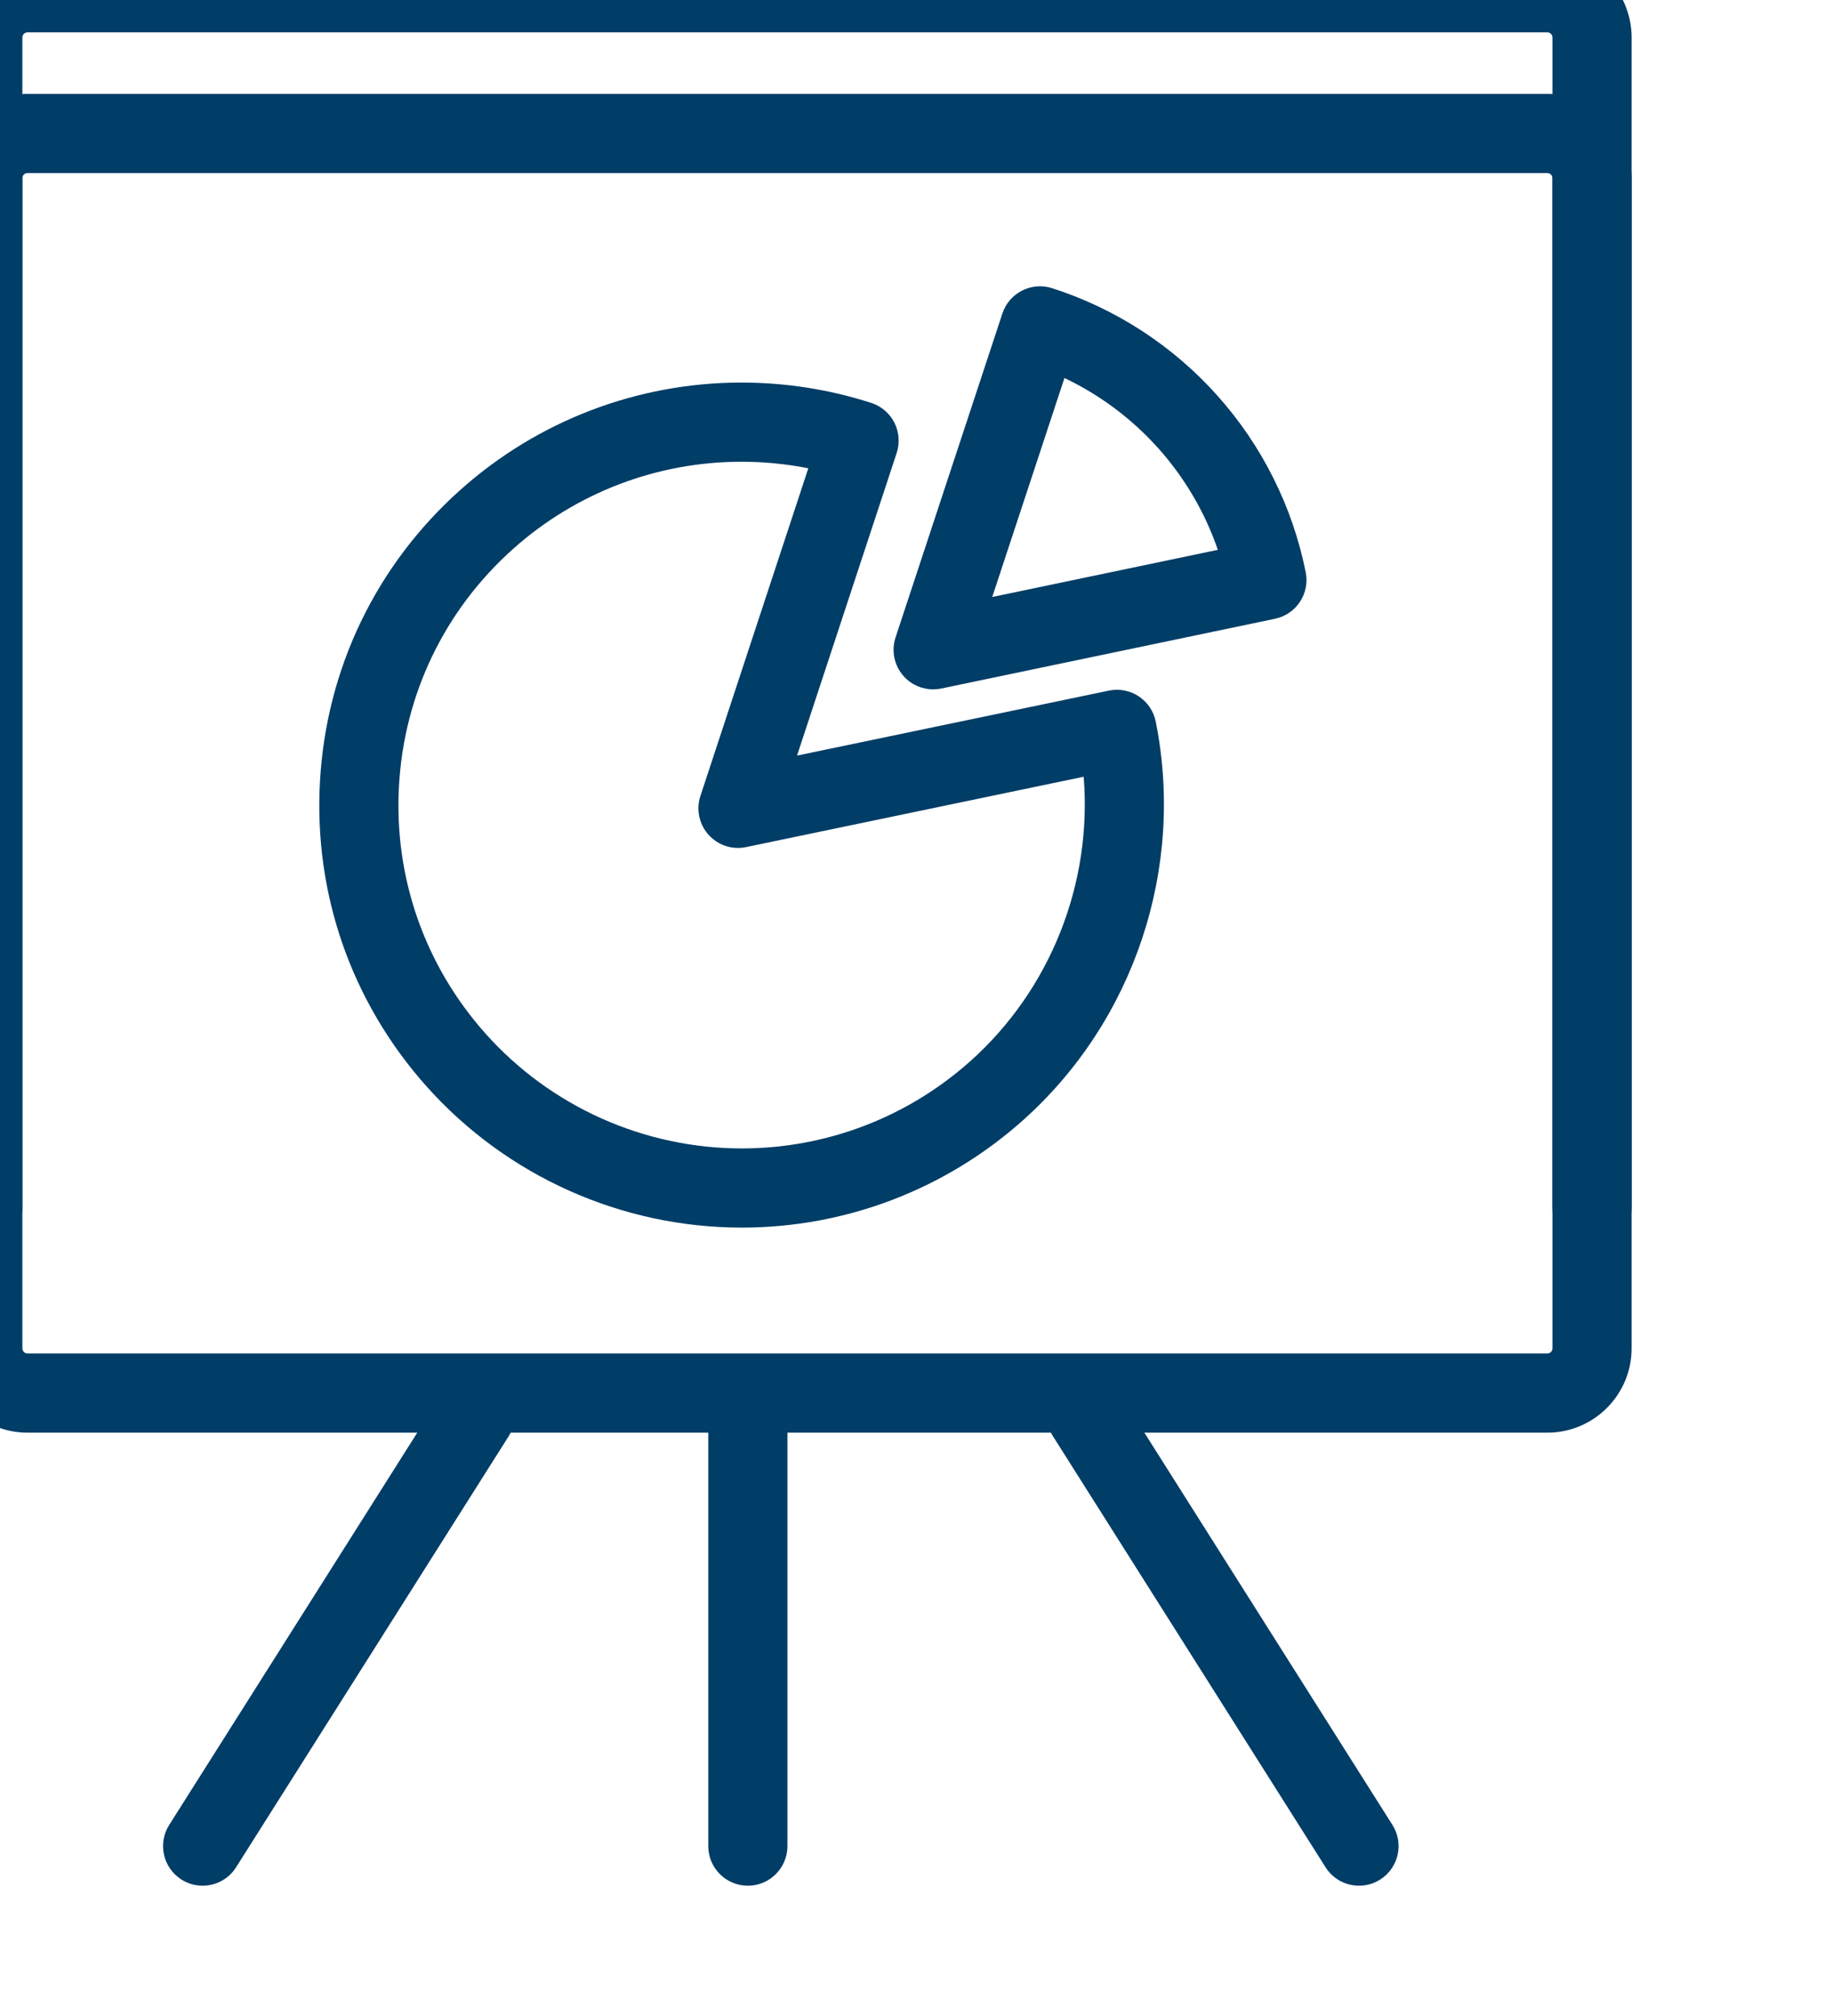<?xml version="1.0" encoding="UTF-8" standalone="no"?> <svg xmlns="http://www.w3.org/2000/svg" xmlns:xlink="http://www.w3.org/1999/xlink" xmlns:serif="http://www.serif.com/" width="100%" height="100%" viewBox="0 0 10 11" version="1.1" xml:space="preserve" style="fill-rule:evenodd;clip-rule:evenodd;stroke-linejoin:round;stroke-miterlimit:2;"> <g transform="matrix(0.072,0,0,0.072,-56.741,-46.738)"> <path d="M844.278,684.131C837.886,684.131 831.737,686.478 826.966,690.739C821.781,695.369 818.71,701.741 818.318,708.681C817.927,715.621 820.261,722.298 824.891,727.482C829.822,733.003 836.9,736.17 844.31,736.17C850.705,736.17 856.857,733.821 861.633,729.557C867.729,724.112 870.88,716.066 870.226,708.002L844.632,713.334C843.58,713.555 842.496,713.195 841.782,712.396C841.068,711.597 840.835,710.477 841.17,709.459L849.35,684.626C847.684,684.297 845.987,684.131 844.278,684.131ZM844.311,742.17L844.31,742.17C835.193,742.17 826.484,738.272 820.416,731.479C814.718,725.099 811.846,716.883 812.328,708.343C812.811,699.803 816.59,691.962 822.97,686.265C828.842,681.02 836.409,678.131 844.278,678.131C847.625,678.131 850.936,678.649 854.117,679.671C854.878,679.916 855.51,680.454 855.873,681.166C856.235,681.879 856.299,682.707 856.049,683.466L848.494,706.4L872.134,701.476C872.919,701.312 873.732,701.468 874.399,701.909C875.066,702.35 875.53,703.038 875.688,703.821C877.916,714.925 874.062,726.501 865.629,734.031C859.753,739.279 852.182,742.17 844.311,742.17Z" style="fill:rgb(0,61,103);fill-rule:nonzero;"></path> </g> <g transform="matrix(0.072,0,0,0.072,-56.741,-46.738)"> <path d="M868.768,677.787L863.293,694.381L880.397,690.807C879.428,687.983 877.899,685.367 875.896,683.125C873.892,680.881 871.463,679.067 868.768,677.787ZM858.813,701.381C857.969,701.381 857.151,701.023 856.576,700.379C855.861,699.579 855.629,698.459 855.965,697.44L864.064,672.894C864.581,671.33 866.267,670.479 867.828,670.977C872.651,672.522 876.988,675.341 880.37,679.128C883.752,682.912 886.064,687.538 887.059,692.506C887.382,694.121 886.343,695.694 884.73,696.031L859.427,701.317C859.223,701.36 859.018,701.381 858.813,701.381Z" style="fill:rgb(0,61,103);fill-rule:nonzero;"></path> </g> <g transform="matrix(0.072,0,0,0.072,-56.741,-46.738)"> <path d="M790.153,662.256C789.939,662.256 789.765,662.431 789.765,662.645L789.765,751.321C789.765,751.535 789.939,751.71 790.153,751.71L905.377,751.71C905.591,751.71 905.766,751.535 905.766,751.321L905.766,662.645C905.766,662.431 905.591,662.256 905.377,662.256L790.153,662.256ZM905.377,757.71L790.153,757.71C786.631,757.71 783.765,754.844 783.765,751.321L783.765,662.645C783.765,659.122 786.631,656.256 790.153,656.256L905.377,656.256C908.899,656.256 911.766,659.122 911.766,662.645L911.766,751.321C911.766,754.844 908.899,757.71 905.377,757.71Z" style="fill:rgb(0,61,103);fill-rule:nonzero;"></path> </g> <g transform="matrix(0.072,0,0,0.072,-56.741,-46.738)"> <path d="M908.766,743.655C907.108,743.655 905.766,742.313 905.766,740.655L905.766,651.979C905.766,651.765 905.591,651.59 905.377,651.59L790.153,651.59C789.939,651.59 789.765,651.765 789.765,651.979L789.765,740.655C789.765,742.313 788.422,743.655 786.765,743.655C785.107,743.655 783.765,742.313 783.765,740.655L783.765,651.979C783.765,648.456 786.631,645.59 790.153,645.59L905.377,645.59C908.899,645.59 911.766,648.456 911.766,651.979L911.766,740.655C911.766,742.313 910.423,743.655 908.766,743.655Z" style="fill:rgb(0,61,103);fill-rule:nonzero;"></path> </g> <g transform="matrix(0.072,0,0,0.072,-56.741,-46.738)"> <path d="M803.429,792.043C802.88,792.043 802.325,791.894 801.828,791.578C800.428,790.692 800.011,788.839 800.896,787.439L821.563,754.772C822.45,753.372 824.305,752.954 825.702,753.841C827.103,754.727 827.52,756.58 826.634,757.979L805.967,790.646C805.396,791.549 804.423,792.043 803.429,792.043Z" style="fill:rgb(0,61,103);fill-rule:nonzero;"></path> </g> <g transform="matrix(0.072,0,0,0.072,-56.741,-46.738)"> <path d="M891.103,792.043C890.108,792.043 889.136,791.55 888.564,790.646L867.897,757.979C867.012,756.58 867.429,754.727 868.829,753.841C870.229,752.953 872.082,753.371 872.968,754.772L893.635,787.439C894.521,788.839 894.104,790.692 892.703,791.578C892.206,791.894 891.65,792.043 891.103,792.043Z" style="fill:rgb(0,61,103);fill-rule:nonzero;"></path> </g> <g transform="matrix(0.072,0,0,0.072,-56.741,-46.738)"> <path d="M844.766,792.043C843.108,792.043 841.766,790.7 841.766,789.043L841.766,756.377C841.766,754.72 843.108,753.377 844.766,753.377C846.423,753.377 847.766,754.72 847.766,756.377L847.766,789.043C847.766,790.7 846.423,792.043 844.766,792.043Z" style="fill:rgb(0,61,103);fill-rule:nonzero;"></path> </g> </svg> 